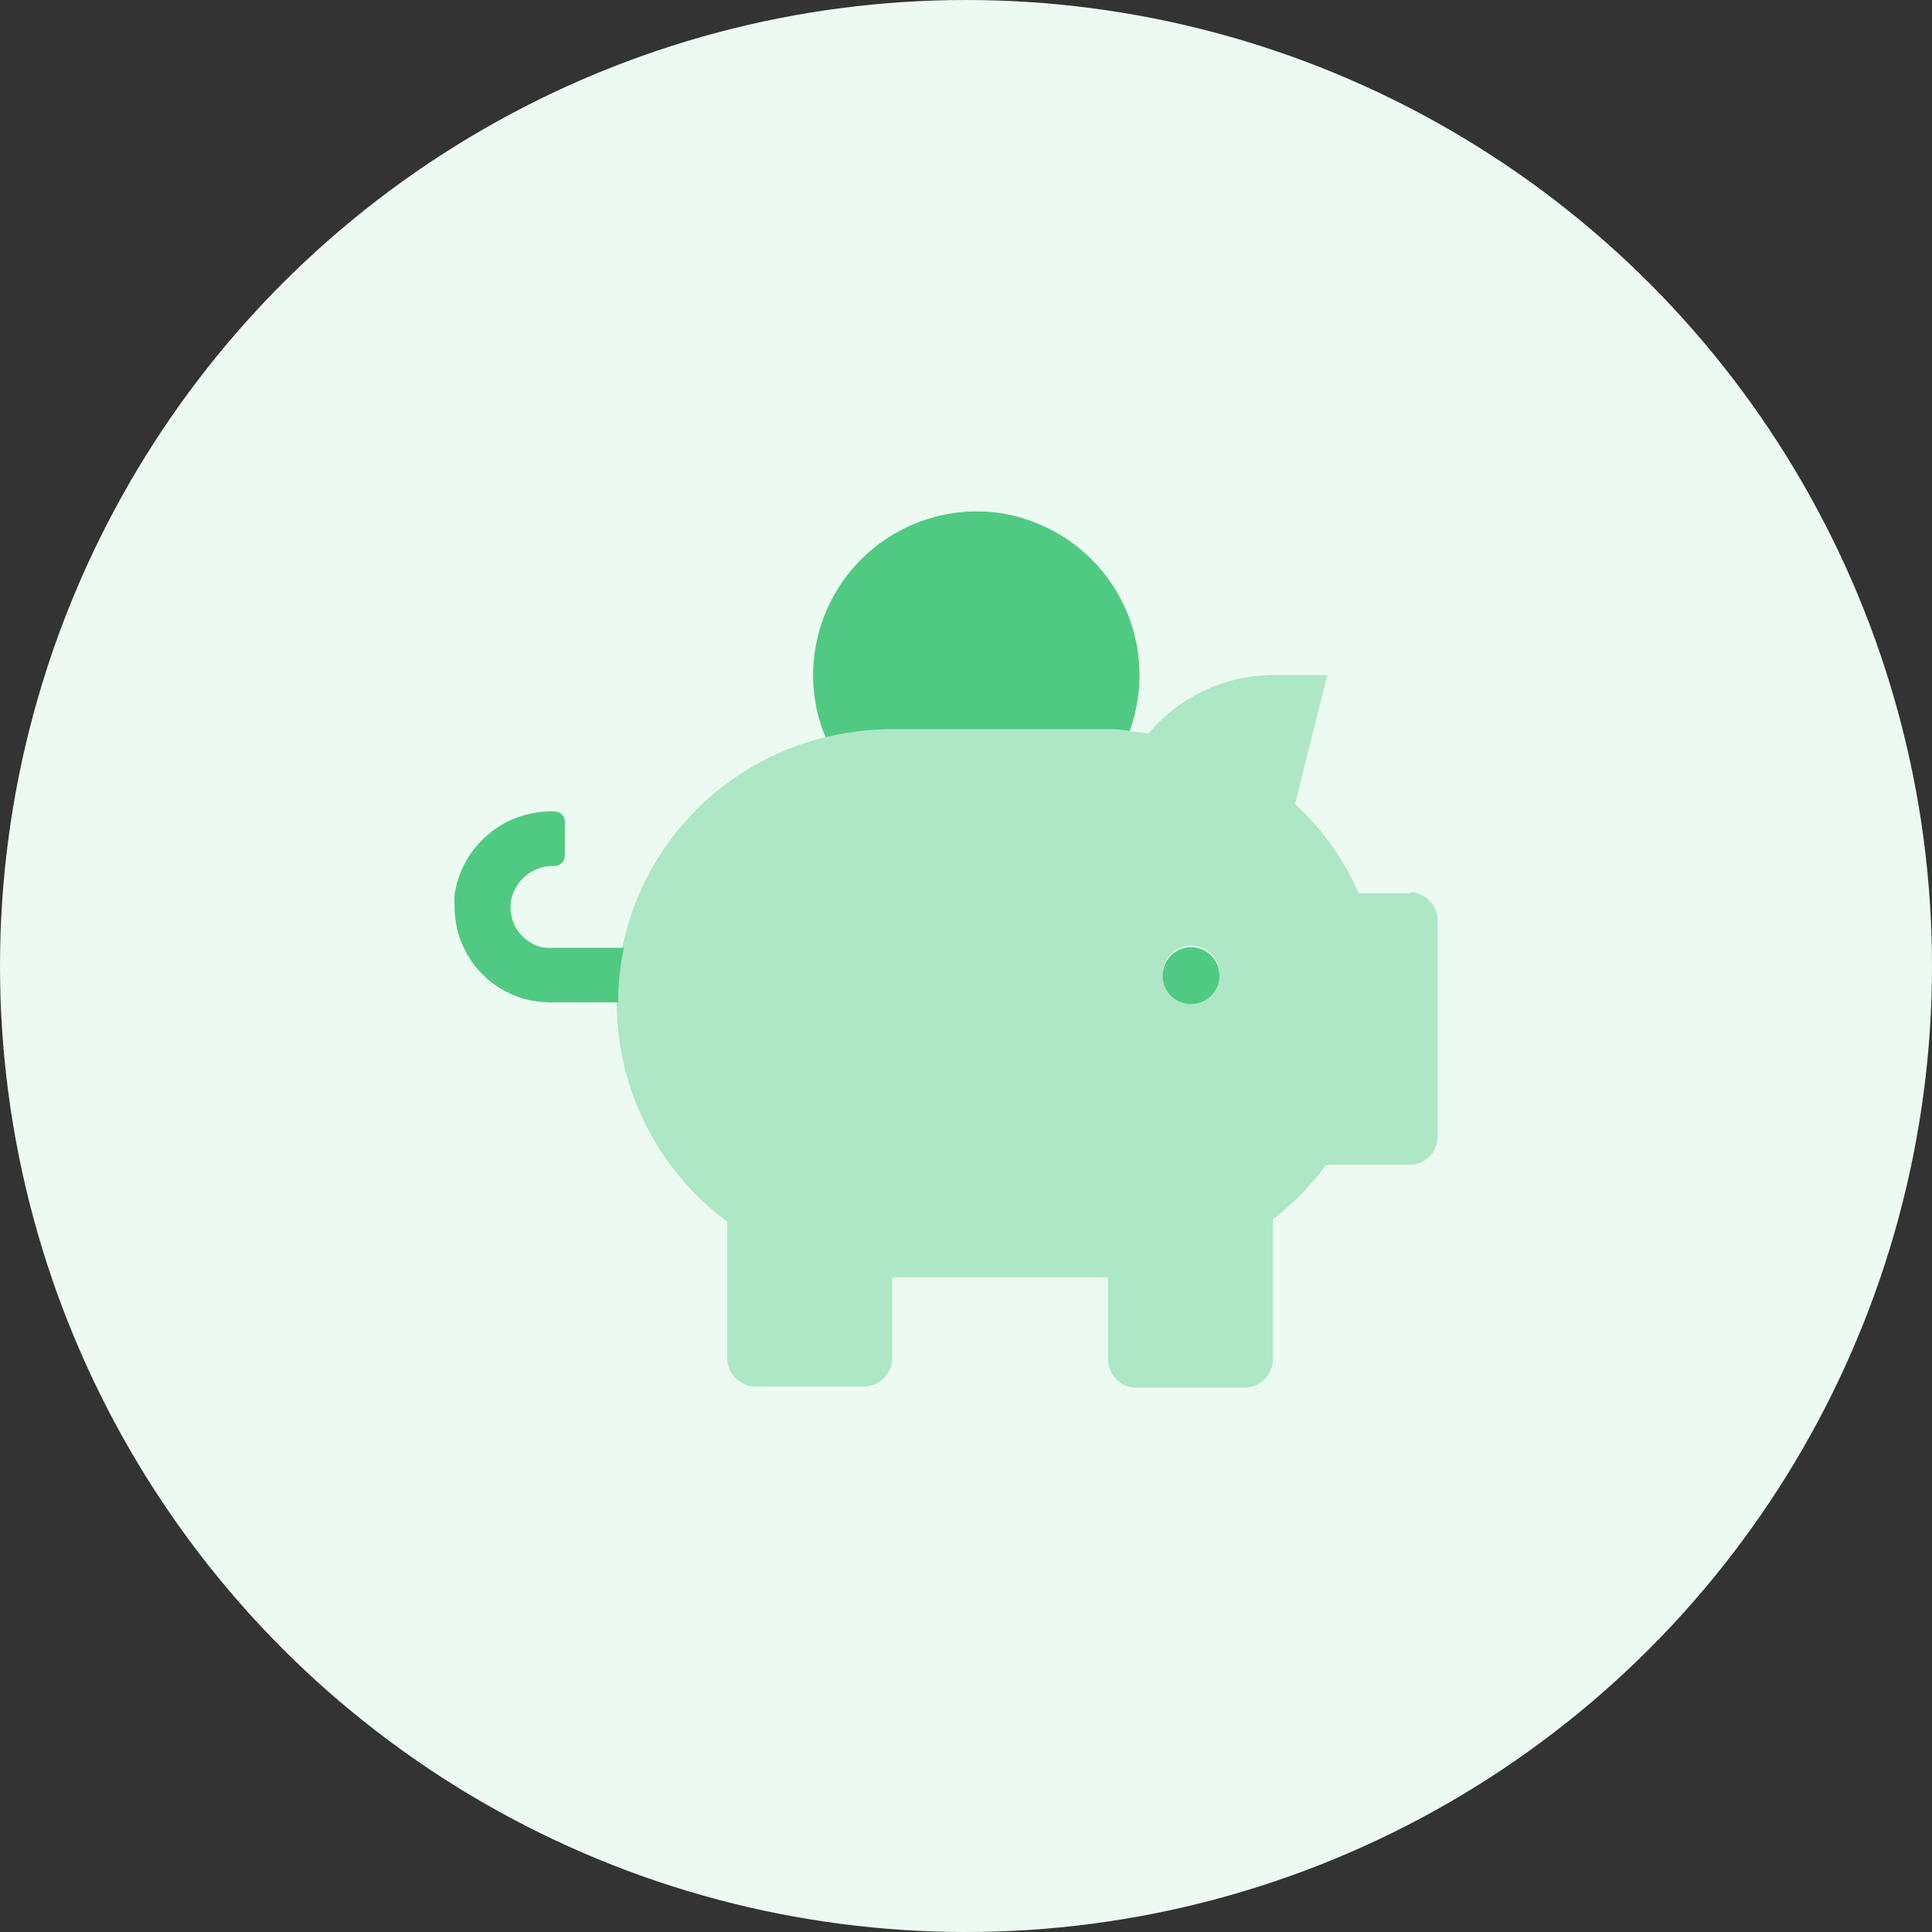 <svg id="Layer_1" data-name="Layer 1" xmlns="http://www.w3.org/2000/svg" viewBox="0 0 68 68"><rect x="0" y="0" width="68" height="68" fill="#333333" stroke="none"/><defs><style>.cls-1{fill:#edfaf2;}.cls-2,.cls-3{fill:#50ca82;}.cls-2{isolation:isolate;opacity:0.4;}.cls-4{fill:none;}</style></defs><g id="icn.factory"><circle id="Ellipse_267" data-name="Ellipse 267" class="cls-1" cx="34" cy="34" r="34"/><g id="Duotone_piggy-bank" data-name="Duotone piggy-bank"><path id="Path_11613" data-name="Path 11613" class="cls-2" d="M49.6,31.44H47.82a9.31,9.31,0,0,0-2.24-3.14l1.14-4.54H44.8a5.76,5.76,0,0,0-4.38,2.06A10.75,10.75,0,0,0,39,25.68H31.36A9.6,9.6,0,0,0,25.6,43v4.8a1,1,0,0,0,.94,1H30.4a1,1,0,0,0,1-.94v-2.9H39v2.88a1,1,0,0,0,.94,1h3.86a1,1,0,0,0,1-.94V42.92A9.85,9.85,0,0,0,46.68,41H49.6a1,1,0,0,0,1-.94V32.4a1,1,0,0,0-.94-1Zm-7.68,3.84a1,1,0,1,1,1-1h0a1,1,0,0,1-.94,1Z"/><path id="Path_11614" data-name="Path 11614" class="cls-3" d="M19.08,33.34A1.44,1.44,0,0,1,18,31.64h0a1.5,1.5,0,0,1,1.46-1.16h.06a.36.36,0,0,0,.36-.36h0v-1.2a.36.36,0,0,0-.36-.36h0A3.44,3.44,0,0,0,16,31.48a3.24,3.24,0,0,0,0,.44,3.36,3.36,0,0,0,3.35,3.36h2.41a8.82,8.82,0,0,1,.2-1.92h-2.6A1.32,1.32,0,0,1,19.08,33.34Zm22.84,0a1,1,0,1,0,1,1h0a1,1,0,0,0-.94-1ZM34.4,18a5.77,5.77,0,0,0-5.78,5.75h0a5.54,5.54,0,0,0,.44,2.2,9.92,9.92,0,0,1,2.3-.28H39a4.87,4.87,0,0,1,.76.06,5.76,5.76,0,0,0-3.44-7.38A5.49,5.49,0,0,0,34.4,18Z"/><path id="Path_11615" data-name="Path 11615" class="cls-4" d="M10,10H58V58H10Z"/></g></g></svg>